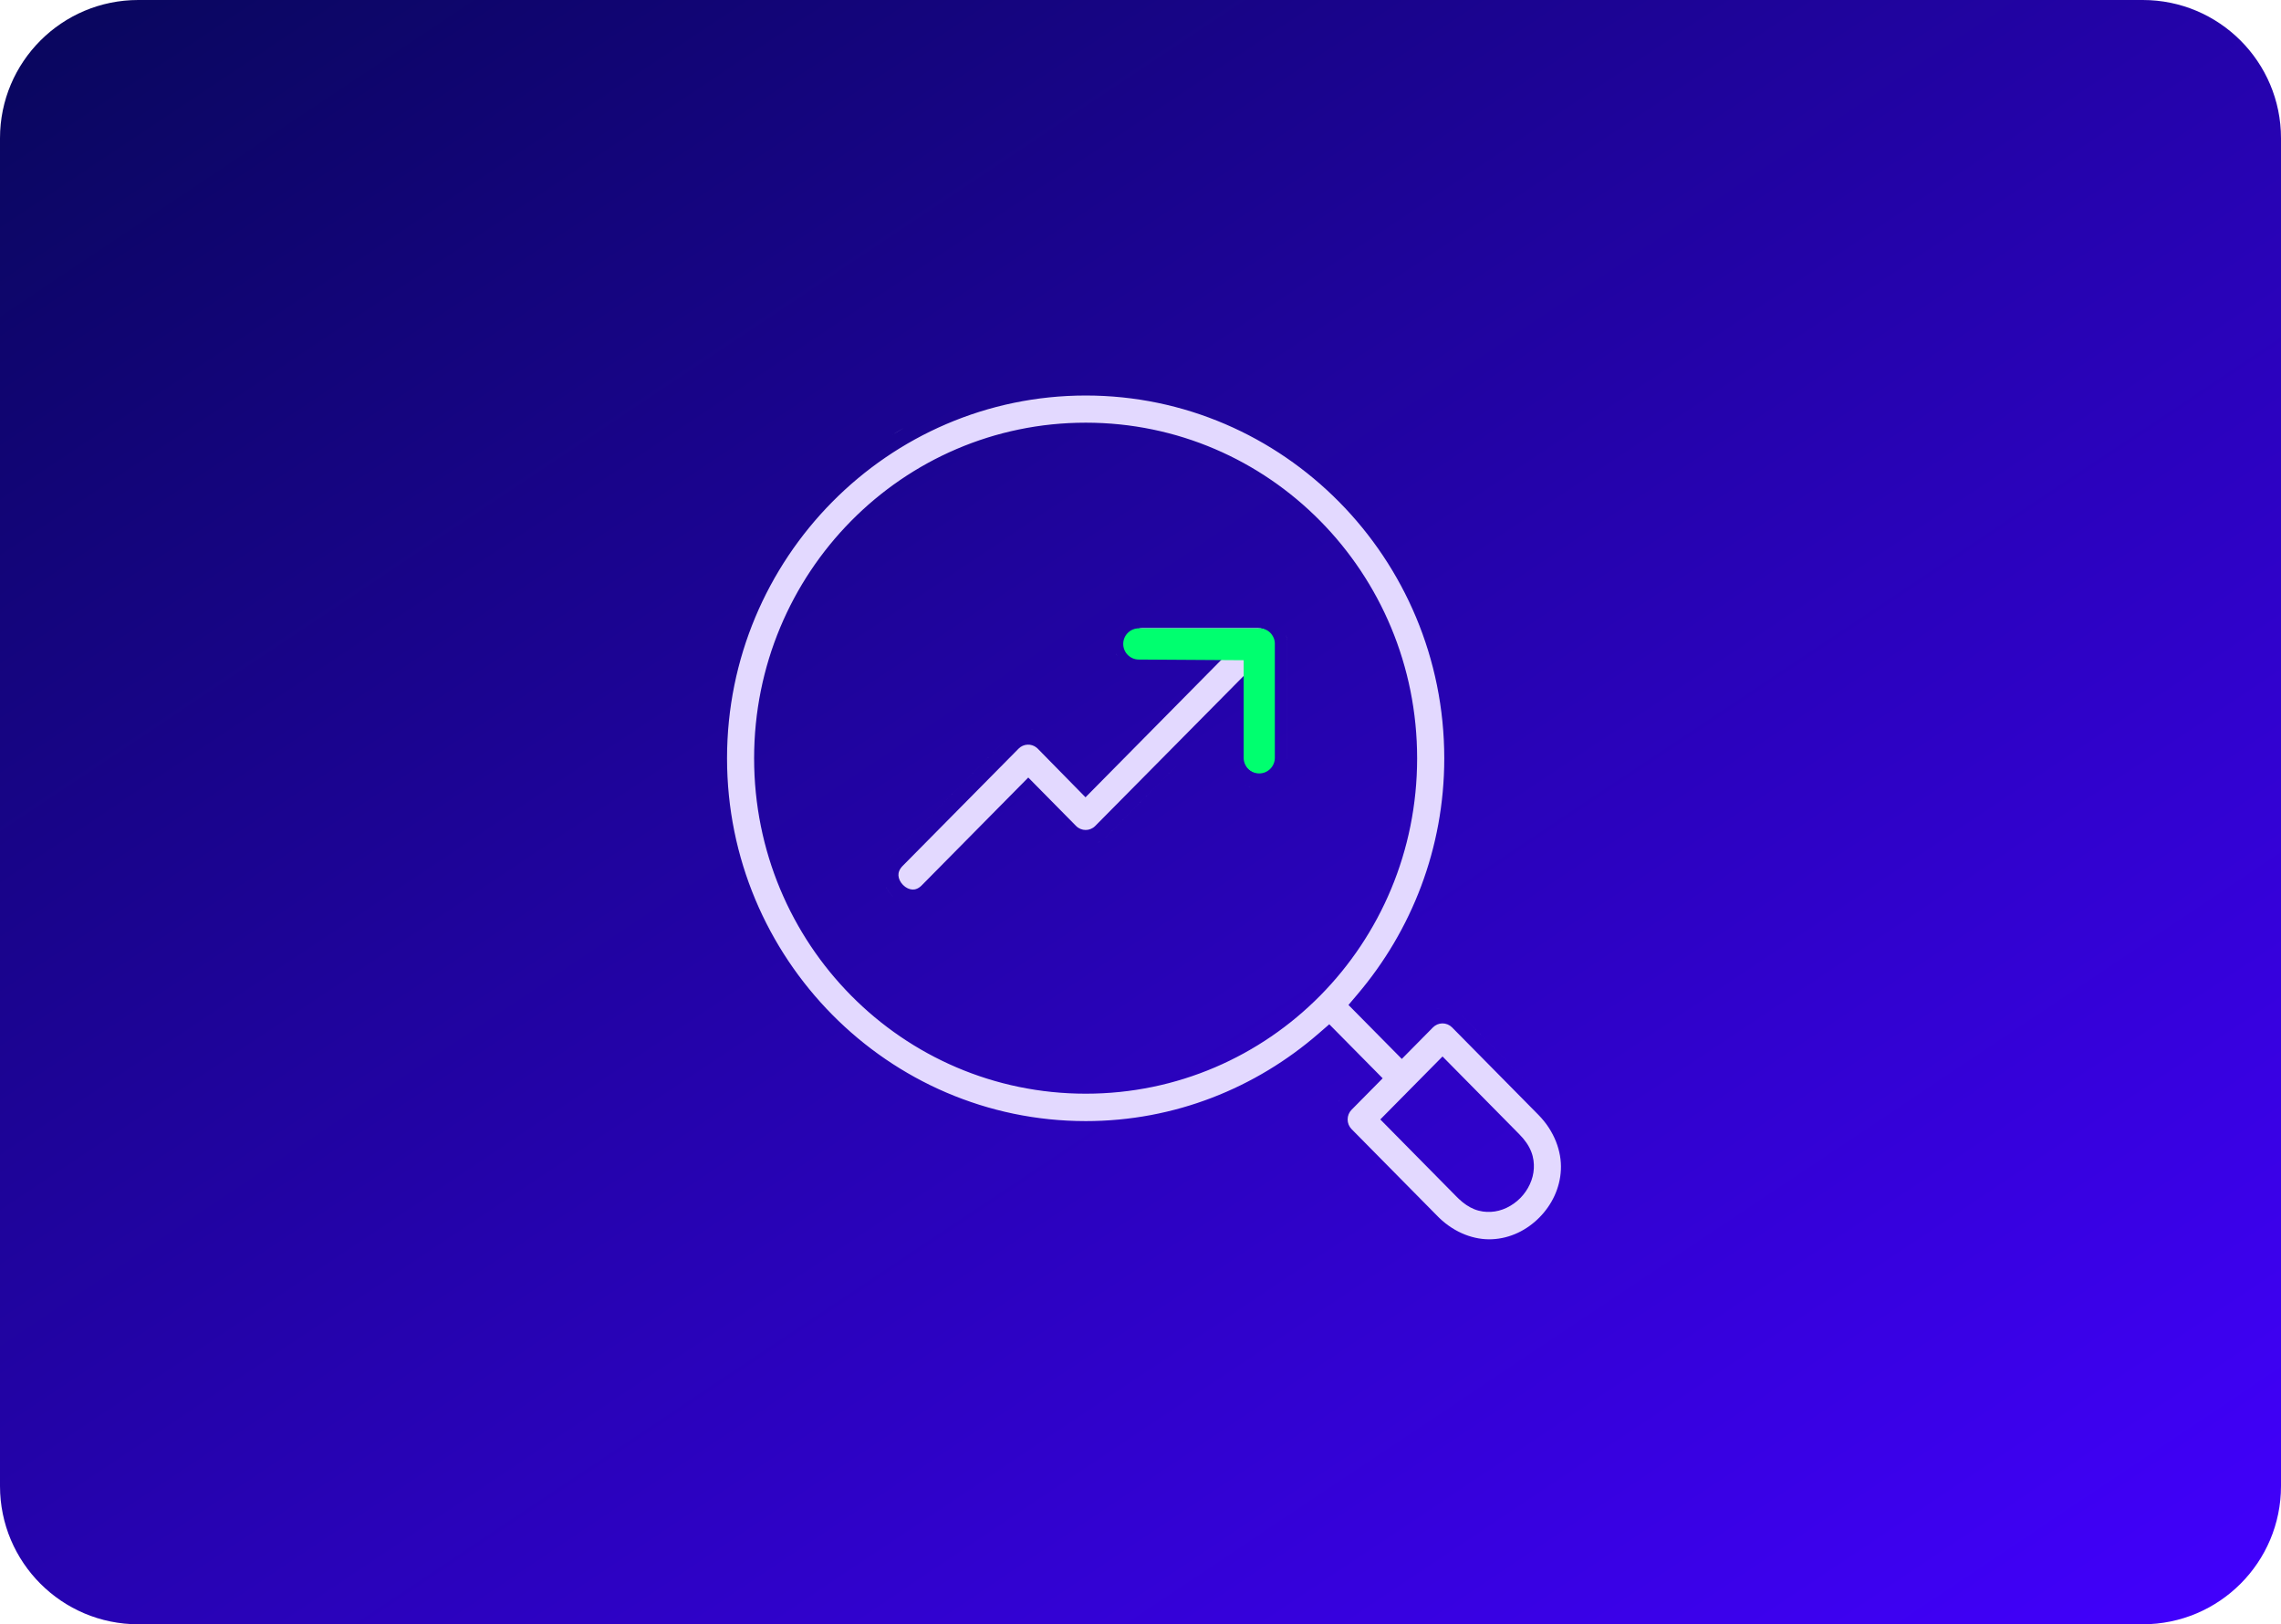 <svg width="330" height="235" viewBox="0 0 330 235" fill="none" xmlns="http://www.w3.org/2000/svg">
<path d="M20 235L310 235C321.046 235 330 226.046 330 215L330 20C330 8.954 321.046 -7.8281e-07 310 -1.74846e-06L20 -2.71011e-05C8.954 -2.80667e-05 1.97615e-05 8.954 1.87959e-05 20L1.74846e-06 215C7.8281e-07 226.046 8.954 235 20 235Z" fill="url(#paint0_linear_823_264)"/>
<path d="M208.85 179.514C208.743 179.445 208.637 179.375 208.531 179.303C208.637 179.375 208.743 179.445 208.85 179.514ZM157.081 57.223C185.676 57.223 208.947 80.775 208.947 109.716C208.947 122.735 204.209 134.638 196.415 143.829L195.088 145.396L202.805 153.206L207.31 148.646C207.67 148.282 208.156 148.073 208.666 148.065C208.928 148.062 209.188 148.112 209.431 148.212C209.673 148.312 209.893 148.459 210.078 148.646L222.562 161.29C224.882 163.639 225.943 166.599 225.82 169.23C225.695 171.912 224.504 174.335 222.703 176.152C220.9 177.972 218.497 179.178 215.853 179.294H215.849C213.328 179.41 210.509 178.405 208.227 176.207L208.008 175.99L195.539 163.362C195.172 162.991 194.966 162.486 194.966 161.961C194.966 161.435 195.172 160.93 195.539 160.559L200.036 156.009L192.311 148.191L190.764 149.533C181.685 157.412 169.935 162.2 157.081 162.2C128.484 162.2 105.183 138.655 105.183 109.716C105.183 80.776 128.484 57.223 157.081 57.223ZM207.227 178.292C207.141 178.218 207.057 178.142 206.973 178.065L206.964 178.058C207.051 178.137 207.138 178.215 207.227 178.292ZM223.847 178.127H223.846H223.847ZM224.847 177.09C224.757 177.193 224.668 177.295 224.575 177.395C224.668 177.295 224.757 177.193 224.847 177.09ZM199.693 161.96L210.776 173.187L211.076 173.479C211.776 174.135 212.491 174.622 213.253 174.935C214.141 175.298 214.957 175.367 215.67 175.333L215.671 175.334C217.254 175.263 218.801 174.491 219.938 173.345L219.938 173.346C221.081 172.192 221.832 170.625 221.906 169.037C221.939 168.324 221.876 167.499 221.517 166.596C221.166 165.715 220.589 164.898 219.794 164.094L208.694 152.851L199.693 161.96ZM218.909 171.138C218.89 171.165 218.87 171.192 218.851 171.219C218.87 171.192 218.89 171.165 218.909 171.138ZM219.011 170.987C218.996 171.01 218.981 171.032 218.966 171.055C218.981 171.032 218.996 171.01 219.011 170.987ZM219.115 170.817C219.107 170.832 219.098 170.847 219.089 170.861C219.098 170.847 219.107 170.832 219.115 170.817ZM219.213 170.643C219.202 170.663 219.191 170.683 219.18 170.703C219.191 170.683 219.202 170.663 219.213 170.643ZM228 169.644C227.975 169.99 227.933 170.332 227.88 170.669C227.933 170.331 227.975 169.989 228 169.643V169.644ZM219.312 170.445C219.296 170.48 219.279 170.514 219.262 170.548C219.279 170.514 219.296 170.48 219.312 170.445ZM219.398 170.253C219.381 170.294 219.363 170.334 219.345 170.375C219.363 170.334 219.381 170.294 219.398 170.253ZM219.448 170.127C219.442 170.144 219.435 170.161 219.428 170.179C219.435 170.161 219.442 170.144 219.448 170.127ZM219.71 168.57C219.714 168.69 219.713 168.81 219.708 168.929C219.713 168.81 219.714 168.69 219.71 168.57ZM219.683 168.226C219.687 168.258 219.69 168.291 219.693 168.323C219.69 168.291 219.687 168.258 219.683 168.226ZM219.654 168.045C219.657 168.06 219.66 168.074 219.662 168.089C219.66 168.074 219.657 168.06 219.654 168.045ZM219.613 167.858C219.62 167.886 219.626 167.914 219.632 167.941C219.626 167.914 219.62 167.886 219.613 167.858ZM219.553 167.646C219.567 167.689 219.579 167.732 219.591 167.774C219.579 167.732 219.567 167.689 219.553 167.646ZM219.486 167.46C219.505 167.509 219.523 167.557 219.539 167.604C219.523 167.557 219.505 167.509 219.486 167.46ZM219.401 167.258C219.422 167.304 219.441 167.349 219.46 167.395C219.441 167.349 219.422 167.304 219.401 167.258ZM219.31 167.071C219.331 167.113 219.351 167.154 219.371 167.194C219.351 167.154 219.331 167.113 219.31 167.071ZM219.189 166.858C219.217 166.904 219.244 166.95 219.269 166.995C219.244 166.95 219.217 166.904 219.189 166.858ZM219.065 166.663C219.095 166.707 219.123 166.75 219.15 166.793C219.123 166.75 219.095 166.707 219.065 166.663ZM218.931 166.473C218.955 166.506 218.98 166.538 219.003 166.57C218.98 166.538 218.955 166.506 218.931 166.473ZM218.501 165.947C218.627 166.087 218.74 166.222 218.843 166.354C218.74 166.222 218.627 166.087 218.501 165.947ZM155.286 164.396C155.651 164.408 156.017 164.417 156.384 164.422C156.017 164.417 155.651 164.408 155.286 164.396ZM151.065 164.089C151.912 164.184 152.765 164.26 153.623 164.315C152.765 164.26 151.912 164.184 151.065 164.089ZM148.333 163.711C148.754 163.78 149.176 163.845 149.6 163.904C149.176 163.845 148.754 163.78 148.333 163.711ZM145.136 163.08C146.181 163.319 147.238 163.529 148.305 163.706C147.238 163.529 146.181 163.319 145.136 163.08ZM168.081 163.281H168.082H168.081ZM142.555 162.421C143.369 162.651 144.19 162.862 145.019 163.054C144.19 162.862 143.369 162.651 142.555 162.421ZM140.718 161.866C141.301 162.054 141.887 162.232 142.479 162.4C141.887 162.232 141.301 162.054 140.718 161.866ZM224.371 159.978C224.619 160.241 224.853 160.512 225.076 160.788C224.853 160.512 224.619 160.241 224.371 159.978ZM193.284 159.925C193.311 159.875 193.34 159.825 193.369 159.776C193.34 159.825 193.312 159.875 193.284 159.925ZM211.325 146.79C211.432 146.879 211.536 146.973 211.635 147.072L224.119 159.717L211.634 147.072C211.536 146.973 211.432 146.879 211.325 146.79ZM193.595 159.438C193.713 159.279 193.843 159.127 193.983 158.984V158.985C193.935 159.035 193.888 159.085 193.842 159.137C193.755 159.234 193.672 159.334 193.595 159.438ZM157.081 61.153C130.551 61.153 109.1 82.864 109.1 109.716C109.1 136.57 130.553 158.235 157.081 158.235C183.611 158.235 205.021 136.567 205.021 109.716C205.021 82.867 183.614 61.153 157.081 61.153ZM130.036 157.082C130.366 157.276 130.699 157.466 131.033 157.652C130.699 157.466 130.366 157.276 130.036 157.082ZM128.808 156.339C128.488 156.14 128.17 155.939 127.855 155.733C128.17 155.939 128.488 156.14 128.808 156.339ZM186.592 155.49H186.593H186.592ZM158.306 155.991C158.258 155.992 158.209 155.994 158.161 155.995C158.209 155.994 158.258 155.992 158.306 155.991ZM154.811 155.952C154.787 155.951 154.763 155.949 154.739 155.948C154.763 155.949 154.787 155.951 154.811 155.952ZM159.421 155.948C159.399 155.949 159.377 155.95 159.355 155.951C159.377 155.95 159.399 155.949 159.421 155.948ZM154.508 155.935C154.197 155.917 153.887 155.899 153.578 155.875C153.887 155.899 154.197 155.917 154.508 155.935ZM160.569 155.876C160.351 155.893 160.132 155.904 159.912 155.918C160.132 155.904 160.351 155.893 160.569 155.876ZM153.17 155.839C152.933 155.819 152.696 155.8 152.46 155.776C152.696 155.8 152.933 155.819 153.17 155.839ZM161.71 155.775C161.598 155.787 161.485 155.794 161.373 155.805C161.485 155.794 161.598 155.787 161.71 155.775ZM151.959 155.72C151.738 155.695 151.518 155.671 151.298 155.644C151.518 155.671 151.738 155.695 151.959 155.72ZM162.89 155.641C162.684 155.667 162.477 155.688 162.27 155.712C162.477 155.688 162.684 155.667 162.89 155.641ZM127.238 155.325C127.378 155.419 127.519 155.512 127.66 155.604C127.519 155.512 127.378 155.419 127.238 155.325ZM164.02 155.481C163.752 155.522 163.483 155.559 163.214 155.596C163.483 155.559 163.752 155.522 164.02 155.481ZM150.898 155.589C150.659 155.556 150.419 155.524 150.181 155.487C150.419 155.524 150.659 155.556 150.898 155.589ZM165.148 155.294C164.895 155.339 164.641 155.38 164.387 155.421C164.641 155.38 164.895 155.339 165.148 155.294ZM149.74 155.416C149.511 155.379 149.282 155.341 149.054 155.301C149.282 155.341 149.511 155.379 149.74 155.416ZM124.738 153.541C125.536 154.145 126.351 154.727 127.183 155.287C126.351 154.727 125.536 154.145 124.738 153.541ZM148.601 155.216C148.389 155.176 148.177 155.137 147.967 155.094C148.177 155.137 148.389 155.176 148.601 155.216ZM166.235 155.085C166.026 155.128 165.816 155.166 165.606 155.206C165.816 155.166 166.026 155.128 166.235 155.085ZM147.427 154.979C147.242 154.939 147.057 154.899 146.873 154.856C147.057 154.899 147.242 154.939 147.427 154.979ZM167.352 154.843C167.162 154.887 166.971 154.926 166.78 154.968C166.971 154.926 167.162 154.887 167.352 154.843ZM146.348 154.731C146.159 154.686 145.97 154.64 145.782 154.592C145.97 154.64 146.159 154.686 146.348 154.731ZM168.431 154.579C168.269 154.621 168.106 154.659 167.943 154.699C168.106 154.659 168.269 154.621 168.431 154.579ZM145.257 154.453C145.074 154.404 144.892 154.355 144.711 154.304C144.892 154.355 145.074 154.404 145.257 154.453ZM169.506 154.288C169.357 154.33 169.207 154.369 169.058 154.41C169.207 154.369 169.357 154.33 169.506 154.288ZM144.21 154.158C144.008 154.099 143.806 154.039 143.605 153.977C143.806 154.039 144.008 154.099 144.21 154.158ZM170.638 153.95C170.437 154.013 170.234 154.073 170.032 154.133C170.234 154.073 170.437 154.013 170.638 153.95ZM143.189 153.845C142.983 153.779 142.777 153.712 142.572 153.643C142.777 153.712 142.983 153.779 143.189 153.845ZM171.671 153.614C171.444 153.691 171.216 153.765 170.987 153.838C171.216 153.765 171.444 153.691 171.671 153.614ZM142.042 153.46C141.883 153.404 141.724 153.348 141.565 153.29C141.724 153.348 141.883 153.404 142.042 153.46ZM190.391 152.725H190.39H190.391ZM172.691 153.254C172.532 153.312 172.371 153.368 172.211 153.425C172.371 153.368 172.532 153.312 172.691 153.254ZM141.028 153.091C140.853 153.025 140.678 152.958 140.504 152.89C140.678 152.958 140.853 153.025 141.028 153.091ZM173.725 152.862C173.587 152.917 173.448 152.969 173.31 153.021C173.448 152.969 173.587 152.917 173.725 152.862ZM140.018 152.695C139.831 152.62 139.645 152.543 139.459 152.465C139.645 152.543 139.831 152.62 140.018 152.695ZM174.805 152.42C174.625 152.496 174.444 152.57 174.264 152.644C174.444 152.57 174.625 152.496 174.805 152.42ZM139.018 152.276C138.838 152.198 138.659 152.119 138.48 152.039C138.659 152.119 138.838 152.198 139.018 152.276ZM175.802 151.983C175.605 152.073 175.406 152.158 175.208 152.244C175.406 152.158 175.605 152.073 175.802 151.983ZM137.979 151.812C137.813 151.734 137.646 151.656 137.48 151.576C137.646 151.656 137.813 151.734 137.979 151.812ZM176.776 151.526C176.619 151.602 176.46 151.677 176.302 151.751C176.46 151.677 176.619 151.602 176.776 151.526ZM137.026 151.355C136.836 151.262 136.646 151.167 136.457 151.07C136.646 151.167 136.836 151.262 137.026 151.355ZM177.784 151.025C177.622 151.108 177.459 151.189 177.296 151.271C177.459 151.189 177.622 151.108 177.784 151.025ZM119.778 149.299C120.463 149.959 121.166 150.601 121.884 151.225C121.166 150.601 120.463 149.959 119.778 149.299ZM136.034 150.852C135.874 150.768 135.715 150.683 135.556 150.598C135.715 150.683 135.874 150.768 136.034 150.852ZM178.731 150.525C178.581 150.607 178.429 150.687 178.277 150.768C178.429 150.687 178.581 150.607 178.731 150.525ZM135.039 150.315C134.885 150.23 134.733 150.144 134.58 150.057C134.733 150.144 134.885 150.23 135.039 150.315ZM179.735 149.963C179.579 150.053 179.422 150.142 179.265 150.23C179.422 150.142 179.579 150.053 179.735 149.963ZM134.114 149.788C133.953 149.694 133.793 149.597 133.633 149.501C133.793 149.597 133.953 149.694 134.114 149.788ZM180.664 149.413C180.492 149.518 180.319 149.62 180.146 149.723C180.319 149.62 180.492 149.518 180.664 149.413ZM133.193 149.234C132.984 149.105 132.776 148.973 132.568 148.84C132.776 148.973 132.984 149.105 133.193 149.234ZM181.608 148.822C181.443 148.928 181.277 149.034 181.11 149.138C181.277 149.034 181.443 148.928 181.608 148.822ZM132.305 148.67C132.114 148.546 131.925 148.421 131.736 148.294C131.925 148.421 132.114 148.546 132.305 148.67ZM182.503 148.232C182.345 148.339 182.187 148.444 182.028 148.549C182.187 148.444 182.345 148.339 182.503 148.232ZM131.365 148.043C131.186 147.92 131.008 147.794 130.83 147.668C131.008 147.794 131.186 147.92 131.365 148.043ZM183.438 147.584C183.276 147.699 183.114 147.813 182.951 147.926C183.114 147.813 183.276 147.699 183.438 147.584ZM116.716 146.097C117.193 146.638 117.682 147.169 118.18 147.69C117.682 147.169 117.193 146.638 116.716 146.097ZM130.484 147.423C130.324 147.307 130.166 147.19 130.008 147.072C130.166 147.19 130.324 147.307 130.484 147.423ZM184.307 146.948C184.14 147.073 183.972 147.197 183.804 147.319C183.972 147.197 184.14 147.073 184.307 146.948ZM129.584 146.757C129.432 146.642 129.283 146.523 129.133 146.406C129.283 146.523 129.432 146.642 129.584 146.757ZM185.194 146.266C185.029 146.396 184.862 146.526 184.694 146.654C184.862 146.526 185.029 146.396 185.194 146.266ZM209.666 145.956C209.868 146.005 210.066 146.069 210.259 146.148C210.323 146.175 210.387 146.203 210.45 146.232C210.387 146.203 210.323 146.175 210.259 146.148C210.066 146.069 209.868 146.005 209.666 145.956ZM128.736 146.097C128.575 145.968 128.415 145.836 128.255 145.705C128.415 145.836 128.575 145.968 128.736 146.097ZM186.024 145.596C185.862 145.73 185.699 145.862 185.535 145.994C185.699 145.862 185.862 145.73 186.024 145.596ZM208.233 145.864V145.865C208.1 145.88 207.968 145.902 207.837 145.93V145.929C207.968 145.901 208.1 145.879 208.233 145.864ZM114.582 143.526C115.229 144.356 115.899 145.165 116.591 145.955C115.899 145.165 115.229 144.356 114.582 143.526ZM127.902 145.417C127.723 145.267 127.546 145.114 127.369 144.961C127.546 145.114 127.723 145.267 127.902 145.417ZM186.838 144.907C186.705 145.022 186.571 145.136 186.438 145.249C186.571 145.136 186.705 145.022 186.838 144.907ZM127.075 144.708C126.906 144.559 126.739 144.408 126.571 144.257C126.739 144.408 126.906 144.559 127.075 144.708ZM187.725 144.119C187.56 144.269 187.394 144.418 187.228 144.565C187.394 144.418 187.56 144.269 187.725 144.119ZM123.929 141.674C124.431 142.207 124.946 142.727 125.473 143.235C124.946 142.727 124.431 142.207 123.929 141.674ZM188.514 143.381C188.341 143.546 188.167 143.711 187.992 143.873C188.167 143.711 188.341 143.546 188.514 143.381ZM189.256 142.654C189.125 142.785 188.995 142.916 188.862 143.045C188.995 142.916 189.125 142.785 189.256 142.654ZM190.021 141.871C189.888 142.01 189.754 142.149 189.62 142.286C189.754 142.149 189.888 142.01 190.021 141.871ZM190.75 141.087C190.63 141.219 190.51 141.35 190.389 141.48C190.51 141.35 190.63 141.219 190.75 141.087ZM112.377 140.489C112.596 140.814 112.82 141.136 113.046 141.456C112.82 141.136 112.596 140.814 112.377 140.489ZM191.453 140.297C191.348 140.418 191.242 140.54 191.135 140.66C191.242 140.54 191.348 140.418 191.453 140.297ZM111.302 138.833C111.625 139.35 111.955 139.863 112.295 140.368C111.955 139.863 111.625 139.35 111.302 138.833ZM192.176 139.444C192.08 139.56 191.985 139.676 191.888 139.791C191.985 139.676 192.08 139.56 192.176 139.444ZM122.096 139.605C121.993 139.482 121.888 139.36 121.786 139.235C121.888 139.36 121.993 139.482 122.096 139.605ZM192.871 138.583C192.762 138.721 192.653 138.858 192.543 138.995C192.653 138.858 192.762 138.721 192.871 138.583ZM121.511 138.892C121.374 138.721 121.237 138.552 121.103 138.38C121.237 138.552 121.374 138.721 121.511 138.892ZM193.562 137.686C193.451 137.833 193.339 137.98 193.227 138.127C193.339 137.98 193.451 137.833 193.562 137.686ZM120.784 137.963C120.671 137.814 120.558 137.666 120.446 137.517C120.558 137.666 120.671 137.814 120.784 137.963ZM110.341 137.235C110.231 137.046 110.124 136.856 110.017 136.665C110.124 136.856 110.231 137.046 110.341 137.235ZM194.184 136.832C194.087 136.967 193.991 137.102 193.894 137.235C193.991 137.102 194.087 136.967 194.184 136.832ZM120.134 137.087C120.016 136.924 119.897 136.761 119.781 136.597C119.897 136.761 120.016 136.924 120.134 137.087ZM194.841 135.888C194.735 136.043 194.631 136.199 194.523 136.354C194.631 136.199 194.735 136.043 194.841 135.888ZM119.568 136.29C119.442 136.107 119.315 135.925 119.191 135.74C119.315 135.925 119.442 136.107 119.568 136.29ZM195.491 134.9C195.372 135.087 195.252 135.272 195.13 135.456C195.252 135.272 195.372 135.087 195.491 134.9ZM118.894 135.289C118.783 135.12 118.672 134.952 118.563 134.781C118.672 134.952 118.783 135.12 118.894 135.289ZM109.06 134.888C108.965 134.704 108.871 134.519 108.778 134.334C108.871 134.519 108.965 134.704 109.06 134.888ZM196.028 134.042C195.926 134.21 195.822 134.377 195.718 134.544C195.822 134.377 195.926 134.21 196.028 134.042ZM118.367 134.467C118.241 134.265 118.115 134.064 117.992 133.86C118.115 134.064 118.241 134.265 118.367 134.467ZM196.609 133.062C196.508 133.238 196.406 133.413 196.303 133.588C196.406 133.413 196.508 133.238 196.609 133.062ZM117.737 133.431C117.644 133.272 117.55 133.112 117.458 132.952C117.55 133.112 117.644 133.272 117.737 133.431ZM107.893 132.479C107.969 132.646 108.045 132.812 108.123 132.979C108.045 132.812 107.969 132.646 107.893 132.479ZM197.118 132.154C197.03 132.316 196.942 132.477 196.852 132.638C196.942 132.477 197.03 132.316 197.118 132.154ZM117.19 132.479C117.095 132.308 117 132.138 116.907 131.966C117 132.138 117.095 132.308 117.19 132.479ZM197.635 131.184C197.555 131.338 197.476 131.492 197.395 131.645C197.476 131.492 197.555 131.338 197.635 131.184ZM116.68 131.537C116.584 131.356 116.489 131.175 116.396 130.992C116.489 131.175 116.584 131.356 116.68 131.537ZM131.322 130.851C131.452 130.877 131.583 130.896 131.715 130.909C131.583 130.896 131.452 130.877 131.322 130.851ZM130.567 130.617H130.568H130.567ZM198.183 130.088C198.094 130.272 198.005 130.455 197.914 130.638C198.005 130.455 198.094 130.272 198.183 130.088ZM106.89 130.128C106.636 129.494 106.395 128.854 106.165 128.208C106.395 128.854 106.636 129.494 106.89 130.128ZM116.165 130.533C116.076 130.354 115.987 130.175 115.9 129.995C115.987 130.175 116.076 130.354 116.165 130.533ZM129.866 130.246C129.922 130.282 129.979 130.317 130.036 130.351L130.209 130.447C130.15 130.416 130.092 130.384 130.035 130.351L129.866 130.246ZM128.175 128.311H128.176C128.204 128.371 128.234 128.431 128.265 128.49C128.357 128.667 128.462 128.838 128.577 129.002C128.616 129.057 128.655 129.111 128.696 129.164C128.859 129.376 129.04 129.574 129.236 129.755C128.795 129.347 128.429 128.854 128.175 128.311ZM198.63 129.135C198.545 129.32 198.46 129.505 198.373 129.689C198.46 129.505 198.545 129.32 198.63 129.135ZM115.694 129.56C115.605 129.368 115.516 129.177 115.429 128.984C115.516 129.177 115.605 129.368 115.694 129.56ZM165.341 90.872H182.019C182.277 90.871 182.534 90.921 182.772 91.02C183.011 91.12 183.228 91.267 183.411 91.452C183.594 91.637 183.738 91.857 183.837 92.099C183.935 92.34 183.986 92.6 183.985 92.861V109.765C183.991 110.029 183.944 110.292 183.849 110.537C183.753 110.783 183.61 111.007 183.428 111.195C183.245 111.384 183.027 111.534 182.786 111.637C182.546 111.739 182.287 111.791 182.026 111.791C181.766 111.791 181.506 111.739 181.266 111.637C181.025 111.534 180.807 111.384 180.625 111.195C180.443 111.007 180.299 110.783 180.203 110.537C180.107 110.292 180.062 110.029 180.067 109.765V97.652L158.445 119.505C157.681 120.273 156.448 120.273 155.684 119.505L148.764 112.492L133.485 127.956L133.459 127.984C132.896 128.596 132.39 128.716 132.009 128.699C131.567 128.68 131.063 128.459 130.644 128.037C130.224 127.615 130.004 127.106 129.982 126.659C129.964 126.274 130.079 125.762 130.68 125.188L130.703 125.166L147.365 108.311C148.081 107.59 149.212 107.546 149.979 108.176L150.129 108.311L157.044 115.353L177.315 94.836H165.341L165.316 94.837C165.056 94.843 164.796 94.795 164.554 94.698C164.311 94.601 164.089 94.456 163.902 94.272C163.716 94.087 163.568 93.866 163.467 93.623C163.366 93.38 163.314 93.118 163.313 92.853C163.314 92.59 163.366 92.328 163.467 92.085C163.568 91.842 163.716 91.62 163.902 91.436C164.089 91.251 164.311 91.106 164.554 91.009C164.796 90.912 165.056 90.865 165.316 90.871L165.341 90.872ZM199.074 128.128C199.001 128.299 198.929 128.471 198.854 128.642C198.929 128.471 199.001 128.299 199.074 128.128ZM115.229 128.533C115.144 128.341 115.061 128.149 114.979 127.956C115.061 128.149 115.144 128.341 115.229 128.533ZM199.489 127.124C199.423 127.29 199.357 127.455 199.289 127.62C199.357 127.455 199.423 127.29 199.489 127.124ZM114.809 127.549C114.726 127.349 114.646 127.149 114.566 126.948C114.646 127.149 114.726 127.349 114.809 127.549ZM127.785 126.769C127.779 126.635 127.778 126.5 127.786 126.364C127.778 126.5 127.779 126.635 127.785 126.769ZM199.911 126.029C199.841 126.219 199.771 126.408 199.698 126.596C199.771 126.408 199.841 126.219 199.911 126.029ZM114.396 126.509C114.316 126.302 114.238 126.095 114.162 125.888C114.238 126.095 114.316 126.302 114.396 126.509ZM200.305 124.924C200.236 125.126 200.166 125.327 200.095 125.527C200.166 125.327 200.236 125.126 200.305 124.924ZM114.018 125.489C113.944 125.283 113.872 125.075 113.801 124.867C113.872 125.075 113.944 125.283 114.018 125.489ZM145.814 106.73V106.731L129.171 123.568C128.91 123.817 128.69 124.074 128.507 124.337C128.69 124.074 128.91 123.816 129.171 123.567L145.814 106.73ZM200.635 123.92C200.573 124.114 200.513 124.308 200.449 124.501C200.513 124.308 200.573 124.114 200.635 123.92ZM113.637 124.379C113.578 124.199 113.52 124.019 113.463 123.839C113.52 124.019 113.578 124.199 113.637 124.379ZM104.817 123.866C104.762 123.657 104.708 123.447 104.655 123.236C104.708 123.447 104.762 123.657 104.817 123.866ZM200.955 122.867C200.906 123.036 200.859 123.205 200.808 123.373C200.859 123.205 200.906 123.036 200.955 122.867ZM113.301 123.314C113.237 123.104 113.176 122.893 113.115 122.682C113.176 122.893 113.237 123.104 113.301 123.314ZM104.318 121.823C104.374 122.07 104.431 122.316 104.489 122.562C104.431 122.316 104.374 122.07 104.318 121.823ZM201.331 121.501C201.26 121.778 201.187 122.054 201.11 122.329C201.187 122.054 201.26 121.778 201.331 121.501ZM157.855 122.232C157.725 122.258 157.594 122.276 157.462 122.289C157.594 122.276 157.725 122.258 157.855 122.232ZM112.996 122.265C112.937 122.051 112.881 121.835 112.824 121.62C112.881 121.835 112.937 122.051 112.996 122.265ZM159.171 121.73C159.053 121.8 158.933 121.865 158.811 121.922C158.872 121.893 158.932 121.862 158.992 121.83L159.171 121.73ZM201.56 120.572C201.505 120.801 201.452 121.03 201.395 121.258C201.452 121.03 201.505 120.801 201.56 120.572ZM159.997 121.085L159.842 121.233C159.894 121.186 159.945 121.136 159.996 121.085L177.867 103.023L159.997 121.085ZM112.701 121.146C112.653 120.956 112.609 120.764 112.563 120.572C112.609 120.764 112.653 120.956 112.701 121.146ZM103.915 119.856C103.941 119.998 103.969 120.138 103.996 120.279C103.969 120.138 103.941 119.998 103.915 119.856ZM201.854 119.246C201.794 119.534 201.733 119.821 201.669 120.107C201.733 119.821 201.794 119.534 201.854 119.246ZM112.438 120.034C112.389 119.82 112.345 119.604 112.3 119.389C112.345 119.604 112.389 119.82 112.438 120.034ZM103.807 119.26C103.729 118.816 103.658 118.371 103.591 117.924C103.658 118.371 103.729 118.816 103.807 119.26ZM202.054 118.213C202.006 118.474 201.958 118.735 201.906 118.994C201.958 118.735 202.006 118.474 202.054 118.213ZM112.206 118.937C112.15 118.653 112.096 118.368 112.045 118.083C112.096 118.368 112.15 118.653 112.206 118.937ZM202.254 117.027C202.21 117.309 202.165 117.59 202.116 117.87C202.165 117.59 202.21 117.309 202.254 117.027ZM112.004 117.859C111.956 117.583 111.912 117.305 111.868 117.027C111.912 117.305 111.956 117.583 112.004 117.859ZM103.396 116.499C103.302 115.728 103.224 114.953 103.161 114.173C103.224 114.953 103.302 115.728 103.396 116.499ZM202.403 115.988C202.37 116.24 202.336 116.492 202.299 116.743C202.336 116.492 202.37 116.24 202.403 115.988ZM111.814 116.688C111.767 116.371 111.724 116.052 111.684 115.733C111.724 116.052 111.767 116.371 111.814 116.688ZM111.663 115.581C111.629 115.305 111.599 115.027 111.569 114.749C111.599 115.027 111.629 115.305 111.663 115.581ZM202.567 114.611C202.534 114.935 202.498 115.257 202.458 115.578C202.498 115.257 202.534 114.935 202.567 114.611ZM202.667 113.508C202.642 113.821 202.616 114.134 202.585 114.446C202.616 114.134 202.642 113.821 202.667 113.508ZM111.53 114.4C111.501 114.104 111.477 113.806 111.453 113.508C111.477 113.806 111.501 114.104 111.53 114.4ZM180.606 113.766C180.698 113.799 180.791 113.828 180.885 113.855C180.858 113.848 180.83 113.841 180.803 113.833L180.606 113.766ZM183.25 113.833C183.223 113.842 183.195 113.848 183.167 113.855C183.203 113.845 183.239 113.836 183.274 113.824L183.25 113.833ZM202.753 112.247C202.735 112.59 202.713 112.932 202.688 113.272C202.713 112.932 202.735 112.59 202.753 112.247ZM111.432 113.265C111.406 112.926 111.386 112.587 111.368 112.247C111.386 112.587 111.406 112.927 111.432 113.265ZM103.02 111.752C103.033 112.135 103.052 112.517 103.074 112.898C103.052 112.517 103.033 112.135 103.02 111.752ZM178.777 112.438H178.778H178.777ZM178.328 111.736C178.391 111.861 178.461 111.981 178.536 112.099C178.461 111.981 178.391 111.861 178.328 111.736ZM111.315 110.912C111.325 111.304 111.339 111.695 111.358 112.084C111.339 111.695 111.325 111.305 111.315 110.913V110.912ZM202.806 110.913V110.912V110.913ZM103 111.114C103.002 111.186 103.005 111.258 103.007 111.329C103.005 111.261 103.002 111.193 103 111.125V111.114ZM186.062 91.842C186.145 92.177 186.187 92.523 186.186 92.87V109.715C186.187 109.785 186.186 109.855 186.185 109.925V92.869C186.185 92.73 186.179 92.592 186.166 92.454C186.16 92.385 186.151 92.317 186.142 92.249C186.122 92.112 186.095 91.976 186.062 91.842ZM202.789 108.065C202.8 108.379 202.808 108.694 202.812 109.009C202.808 108.694 202.8 108.379 202.789 108.065ZM148.151 105.55L148.152 105.551L148.151 105.55ZM149.145 105.526C149.267 105.538 149.389 105.555 149.51 105.578C149.454 105.568 149.398 105.559 149.342 105.551L149.145 105.526ZM202.586 104.994C202.604 105.179 202.62 105.364 202.636 105.55C202.62 105.364 202.604 105.179 202.586 104.994ZM148.747 105.507V105.508V105.507ZM202.3 102.687C202.34 102.953 202.375 103.221 202.41 103.489C202.375 103.221 202.34 102.953 202.3 102.687ZM202.12 101.579C202.157 101.793 202.19 102.008 202.225 102.224C202.19 102.008 202.157 101.793 202.12 101.579ZM201.906 100.437C201.929 100.552 201.95 100.669 201.973 100.785C201.95 100.669 201.929 100.552 201.906 100.437ZM201.673 99.34C201.707 99.49 201.738 99.641 201.771 99.792C201.738 99.641 201.707 99.49 201.673 99.34ZM201.401 98.201C201.443 98.367 201.482 98.534 201.522 98.701C201.482 98.534 201.443 98.367 201.401 98.201ZM201.123 97.145C201.162 97.286 201.199 97.428 201.236 97.569C201.199 97.428 201.162 97.286 201.123 97.145ZM200.809 96.06C200.844 96.176 200.878 96.294 200.912 96.411C200.878 96.294 200.844 96.176 200.809 96.06ZM200.463 94.969C200.5 95.081 200.536 95.195 200.572 95.308C200.536 95.195 200.5 95.081 200.463 94.969ZM161.465 94.545L161.524 94.678C161.568 94.77 161.616 94.861 161.666 94.949C161.592 94.819 161.525 94.683 161.465 94.545ZM200.093 93.891C200.143 94.032 200.191 94.174 200.24 94.315C200.191 94.174 200.143 94.032 200.093 93.891ZM199.707 92.853C199.761 92.992 199.813 93.132 199.865 93.272C199.813 93.132 199.761 92.992 199.707 92.853ZM199.291 91.808C199.348 91.947 199.404 92.087 199.46 92.227C199.404 92.087 199.348 91.947 199.291 91.808ZM185.871 91.25H185.872H185.871ZM198.86 90.798C198.923 90.94 198.983 91.083 199.044 91.226C198.983 91.083 198.923 90.94 198.86 90.798ZM185.368 90.349H185.369H185.368ZM198.385 89.757C198.452 89.899 198.517 90.042 198.583 90.186C198.517 90.042 198.452 89.899 198.385 89.757ZM162.364 89.844L162.311 89.899C162.329 89.881 162.346 89.861 162.364 89.843C162.389 89.818 162.416 89.794 162.441 89.769C162.415 89.794 162.39 89.819 162.364 89.844ZM197.905 88.768C197.984 88.925 198.061 89.083 198.138 89.241C198.061 89.083 197.984 88.925 197.905 88.768ZM182.624 88.688V88.689V88.688ZM197.406 87.799C197.48 87.938 197.552 88.077 197.624 88.217C197.552 88.077 197.48 87.938 197.406 87.799ZM196.879 86.831C196.951 86.959 197.021 87.088 197.092 87.217C197.021 87.088 196.951 86.959 196.879 86.831ZM196.344 85.902C196.399 85.996 196.453 86.089 196.508 86.183C196.453 86.089 196.399 85.996 196.344 85.902ZM195.741 84.912C195.817 85.033 195.892 85.155 195.967 85.277C195.892 85.155 195.817 85.033 195.741 84.912ZM195.144 83.981C195.239 84.126 195.333 84.271 195.427 84.417C195.333 84.271 195.239 84.126 195.144 83.981ZM194.522 83.062C194.622 83.205 194.72 83.349 194.817 83.493C194.72 83.349 194.622 83.205 194.522 83.062ZM193.919 82.214C193.993 82.315 194.066 82.417 194.139 82.519C194.066 82.417 193.993 82.315 193.919 82.214ZM193.239 81.304C193.333 81.427 193.427 81.55 193.52 81.674C193.427 81.55 193.333 81.427 193.239 81.304ZM192.562 80.439C192.665 80.569 192.768 80.699 192.871 80.829C192.768 80.699 192.665 80.569 192.562 80.439ZM191.862 79.592C191.969 79.718 192.075 79.846 192.181 79.974C192.075 79.846 191.969 79.718 191.862 79.592ZM191.159 78.779C191.259 78.892 191.359 79.006 191.458 79.12C191.359 79.006 191.259 78.892 191.159 78.779ZM190.383 77.924C190.504 78.054 190.625 78.185 190.745 78.317C190.625 78.185 190.504 78.054 190.383 77.924ZM189.653 77.156C189.773 77.279 189.891 77.403 190.009 77.526C189.891 77.403 189.773 77.279 189.653 77.156ZM188.843 76.346C188.977 76.477 189.111 76.609 189.243 76.741C189.111 76.609 188.977 76.477 188.843 76.346ZM188.08 75.617C188.214 75.742 188.347 75.868 188.479 75.994C188.347 75.868 188.214 75.742 188.08 75.617ZM187.264 74.873C187.396 74.991 187.528 75.109 187.659 75.228C187.528 75.109 187.396 74.991 187.264 74.873ZM186.432 74.151C186.574 74.272 186.716 74.392 186.856 74.515C186.716 74.392 186.574 74.272 186.432 74.151ZM185.622 73.481C185.748 73.584 185.875 73.686 186 73.789C185.875 73.686 185.748 73.584 185.622 73.481ZM184.729 72.777C184.87 72.885 185.01 72.992 185.148 73.102C185.01 72.992 184.87 72.885 184.729 72.777ZM118.396 71.508V71.509V71.508ZM183.868 72.131C184.013 72.237 184.158 72.343 184.302 72.451C184.158 72.343 184.013 72.237 183.868 72.131ZM182.969 71.489C183.109 71.587 183.25 71.685 183.39 71.784C183.25 71.685 183.109 71.587 182.969 71.489ZM181.969 70.814C182.156 70.937 182.344 71.061 182.529 71.186C182.344 71.061 182.156 70.937 181.969 70.814ZM181.108 70.262C181.282 70.371 181.456 70.48 181.629 70.591C181.456 70.48 181.282 70.371 181.108 70.262ZM180.194 69.705C180.351 69.798 180.507 69.891 180.662 69.985C180.507 69.891 180.351 69.798 180.194 69.705ZM179.213 69.14C179.382 69.234 179.551 69.329 179.719 69.426C179.551 69.329 179.382 69.234 179.213 69.14ZM178.252 68.616C178.43 68.71 178.608 68.804 178.784 68.9C178.608 68.804 178.43 68.71 178.252 68.616ZM177.305 68.13C177.462 68.208 177.619 68.286 177.774 68.366C177.619 68.286 177.462 68.208 177.305 68.13ZM176.282 67.636C176.456 67.717 176.629 67.797 176.802 67.881C176.629 67.797 176.456 67.717 176.282 67.636ZM175.222 67.156C175.417 67.242 175.612 67.326 175.806 67.414C175.612 67.326 175.417 67.242 175.222 67.156ZM174.226 66.735C174.422 66.816 174.618 66.896 174.812 66.978C174.618 66.896 174.422 66.816 174.226 66.735ZM173.277 66.36C173.437 66.421 173.596 66.481 173.755 66.544C173.596 66.481 173.437 66.421 173.277 66.36ZM172.123 65.938C172.318 66.006 172.513 66.073 172.706 66.144C172.513 66.073 172.318 66.006 172.123 65.938ZM171.062 65.579C171.276 65.648 171.488 65.717 171.7 65.789C171.488 65.717 171.276 65.648 171.062 65.579ZM170.11 65.282C170.277 65.332 170.444 65.381 170.609 65.433C170.444 65.381 170.277 65.332 170.11 65.282ZM168.998 64.965C169.168 65.011 169.338 65.056 169.508 65.105C169.338 65.056 169.168 65.011 168.998 64.965ZM167.851 64.67C168.054 64.719 168.258 64.768 168.461 64.82C168.258 64.768 168.054 64.719 167.851 64.67ZM166.842 64.436C167.015 64.474 167.189 64.511 167.361 64.551C167.189 64.511 167.015 64.474 166.842 64.436ZM165.626 64.188C165.827 64.226 166.028 64.263 166.229 64.304C166.028 64.263 165.827 64.226 165.626 64.188ZM164.4 63.971C164.655 64.012 164.91 64.053 165.163 64.099C164.91 64.053 164.655 64.012 164.4 63.971ZM163.474 63.83C163.655 63.856 163.835 63.88 164.016 63.907C163.835 63.88 163.655 63.856 163.474 63.83ZM185.933 63.456C186.123 63.578 186.312 63.701 186.501 63.825C186.312 63.701 186.123 63.578 185.933 63.456ZM162.485 63.702C162.613 63.717 162.741 63.73 162.868 63.746C162.741 63.73 162.613 63.717 162.485 63.702ZM160.212 63.489C160.339 63.498 160.465 63.505 160.592 63.515C160.465 63.505 160.339 63.498 160.212 63.489ZM130.751 61.93H130.752C130.562 62.038 130.372 62.146 130.183 62.256C129.994 62.366 129.806 62.477 129.619 62.589L129.059 62.929C129.616 62.586 130.18 62.253 130.751 61.93ZM180.936 60.615C181.258 60.776 181.578 60.941 181.896 61.108C181.578 60.941 181.258 60.776 180.936 60.615ZM177.981 59.25C178.339 59.402 178.694 59.558 179.047 59.718C178.694 59.558 178.339 59.402 177.981 59.25ZM171.154 56.875C172.392 57.213 173.612 57.595 174.812 58.019C173.612 57.595 172.392 57.213 171.154 56.875ZM170.485 56.697C169.416 56.42 168.334 56.175 167.24 55.964C168.334 56.175 169.416 56.42 170.485 56.697ZM166.495 55.826C166.707 55.864 166.919 55.903 167.131 55.943C166.919 55.903 166.707 55.864 166.495 55.826ZM163.894 55.428C164.012 55.443 164.129 55.459 164.247 55.475C164.129 55.459 164.012 55.443 163.894 55.428ZM161.392 55.168C161.739 55.196 162.085 55.227 162.43 55.262C162.085 55.227 161.739 55.196 161.392 55.168ZM157.778 55C158.902 55.014 160.017 55.063 161.123 55.147C160.017 55.063 158.902 55.014 157.778 55ZM156.384 55H156.383H156.384ZM209.048 179.638C208.982 179.597 208.915 179.556 208.85 179.514C208.915 179.556 208.982 179.597 209.048 179.638ZM207.309 178.362C207.281 178.339 207.254 178.316 207.227 178.292C207.254 178.316 207.281 178.339 207.309 178.362ZM225.524 176.245C225.469 176.319 225.416 176.395 225.359 176.468C225.416 176.395 225.469 176.319 225.524 176.245ZM219.7 168.396C219.704 168.448 219.708 168.5 219.71 168.552C219.708 168.5 219.704 168.448 219.7 168.396ZM139.975 161.621C139.785 161.557 139.597 161.492 139.408 161.426C139.597 161.492 139.785 161.557 139.975 161.621ZM138.748 161.19C138.558 161.121 138.369 161.05 138.181 160.979C138.369 161.05 138.558 161.121 138.748 161.19ZM193.209 160.069C193.233 160.021 193.258 159.972 193.284 159.925C193.258 159.972 193.233 160.021 193.209 160.069ZM135.011 159.66C134.871 159.597 134.731 159.533 134.592 159.469C134.731 159.533 134.871 159.597 135.011 159.66ZM193.54 159.517C193.558 159.491 193.576 159.464 193.595 159.438C193.576 159.464 193.558 159.491 193.54 159.517ZM133.247 158.821C133.115 158.756 132.984 158.689 132.853 158.622C132.984 158.689 133.115 158.756 133.247 158.821ZM129.319 156.653C129.175 156.566 129.032 156.478 128.889 156.39C129.032 156.478 129.175 156.566 129.319 156.653ZM124.015 152.983C123.888 152.884 123.762 152.784 123.636 152.684C123.762 152.784 123.888 152.884 124.015 152.983ZM122.856 152.05C122.785 151.99 122.712 151.931 122.641 151.871C122.712 151.931 122.785 151.99 122.856 152.05ZM126.26 143.976C126.054 143.787 125.851 143.595 125.649 143.402C125.851 143.595 126.054 143.787 126.26 143.976ZM123.082 140.749C122.884 140.527 122.686 140.303 122.492 140.077C122.686 140.303 122.884 140.527 123.082 140.749ZM123.082 140.749C123.118 140.789 123.152 140.83 123.188 140.869C123.152 140.83 123.118 140.789 123.082 140.749ZM200.594 142.088C200.473 142.254 200.351 142.42 200.229 142.585C200.351 142.42 200.473 142.254 200.594 142.088ZM113.779 142.47C113.7 142.363 113.621 142.256 113.543 142.148C113.621 142.256 113.7 142.363 113.779 142.47ZM110.538 137.573C110.472 137.461 110.406 137.348 110.341 137.235C110.406 137.348 110.472 137.461 110.538 137.573ZM109.257 135.268C109.191 135.141 109.125 135.015 109.06 134.888C109.125 135.015 109.191 135.141 109.257 135.268ZM107.089 130.617C107.022 130.454 106.955 130.292 106.89 130.128C106.955 130.292 107.022 130.454 107.089 130.617ZM105.51 126.251C105.457 126.083 105.405 125.915 105.354 125.746C105.405 125.915 105.457 126.083 105.51 126.251ZM104.945 124.336C104.902 124.18 104.859 124.023 104.817 123.866C104.859 124.023 104.902 124.18 104.945 124.336ZM104.602 123.018C104.564 122.866 104.526 122.714 104.489 122.562C104.526 122.714 104.564 122.866 104.602 123.018ZM104.14 120.994C104.158 121.083 104.176 121.173 104.195 121.262C104.176 121.173 104.158 121.083 104.14 120.994ZM103.897 119.757C103.867 119.591 103.836 119.426 103.807 119.26C103.836 119.426 103.867 119.591 103.897 119.757ZM103.119 113.614C103.125 113.701 103.13 113.788 103.137 113.875C103.13 113.788 103.125 113.701 103.119 113.614ZM103.55 117.64C103.533 117.526 103.517 117.412 103.501 117.298C103.517 117.412 103.533 117.526 103.55 117.64ZM103.464 117.023C103.445 116.88 103.426 116.737 103.408 116.593C103.426 116.737 103.445 116.88 103.464 117.023ZM180.247 113.614L180.413 113.689C180.356 113.665 180.3 113.639 180.244 113.612C180.245 113.613 180.246 113.614 180.247 113.614ZM185.316 112.383C185.293 112.413 185.269 112.444 185.245 112.474C185.269 112.444 185.293 112.413 185.316 112.383ZM185.189 112.54C185.169 112.564 185.149 112.589 185.128 112.612C185.149 112.589 185.169 112.564 185.189 112.54ZM202.456 103.832C202.498 104.17 202.535 104.509 202.57 104.85C202.535 104.509 202.498 104.17 202.456 103.832ZM194.204 69.971C194.329 70.09 194.453 70.21 194.577 70.331C194.453 70.21 194.329 70.09 194.204 69.971ZM188.234 65.017C188.359 65.106 188.484 65.197 188.608 65.287C188.484 65.197 188.359 65.106 188.234 65.017ZM188.696 65.351C188.849 65.463 189.001 65.576 189.153 65.689C189.001 65.576 188.849 65.463 188.696 65.351ZM187.159 64.267C187.298 64.361 187.436 64.455 187.573 64.551C187.436 64.455 187.298 64.361 187.159 64.267ZM185.563 63.222C185.687 63.299 185.81 63.377 185.933 63.456C185.81 63.377 185.687 63.299 185.563 63.222ZM180.391 60.347C180.54 60.419 180.688 60.493 180.836 60.566C180.688 60.493 180.54 60.419 180.391 60.347ZM165.946 55.73C166.13 55.761 166.312 55.794 166.495 55.826C166.312 55.794 166.13 55.761 165.946 55.73ZM163.252 55.349C163.466 55.373 163.68 55.4 163.894 55.428C163.68 55.4 163.466 55.373 163.252 55.349Z" fill="#E3D9FF"/>
<path d="M182.997 91.047C182.702 90.934 182.387 90.886 182.073 90.903L182.057 90.904H164.75L164.527 90.916C164.012 90.968 163.528 91.197 163.159 91.568C162.738 91.991 162.5 92.565 162.5 93.163C162.5 93.46 162.559 93.754 162.672 94.028C162.785 94.302 162.951 94.551 163.16 94.761C163.369 94.971 163.618 95.137 163.892 95.251C164.165 95.365 164.459 95.423 164.755 95.423L179.924 95.52V109.638C179.924 110.237 180.162 110.813 180.585 111.237C181.008 111.661 181.582 111.9 182.18 111.9C182.778 111.9 183.352 111.661 183.775 111.237C184.197 110.813 184.435 110.237 184.435 109.638V93.273C184.452 92.957 184.404 92.64 184.292 92.345C184.207 92.124 184.088 91.918 183.939 91.734L183.783 91.557C183.559 91.334 183.291 91.16 182.997 91.047Z" fill="#00FF6F"/>
<defs>
<linearGradient id="paint0_linear_823_264" x1="330" y1="235" x2="89.183" y2="-125.469" gradientUnits="userSpaceOnUse">
<stop stop-color="#4200FF"/>
<stop offset="1" stop-color="#000744"/>
</linearGradient>
</defs>
</svg>
